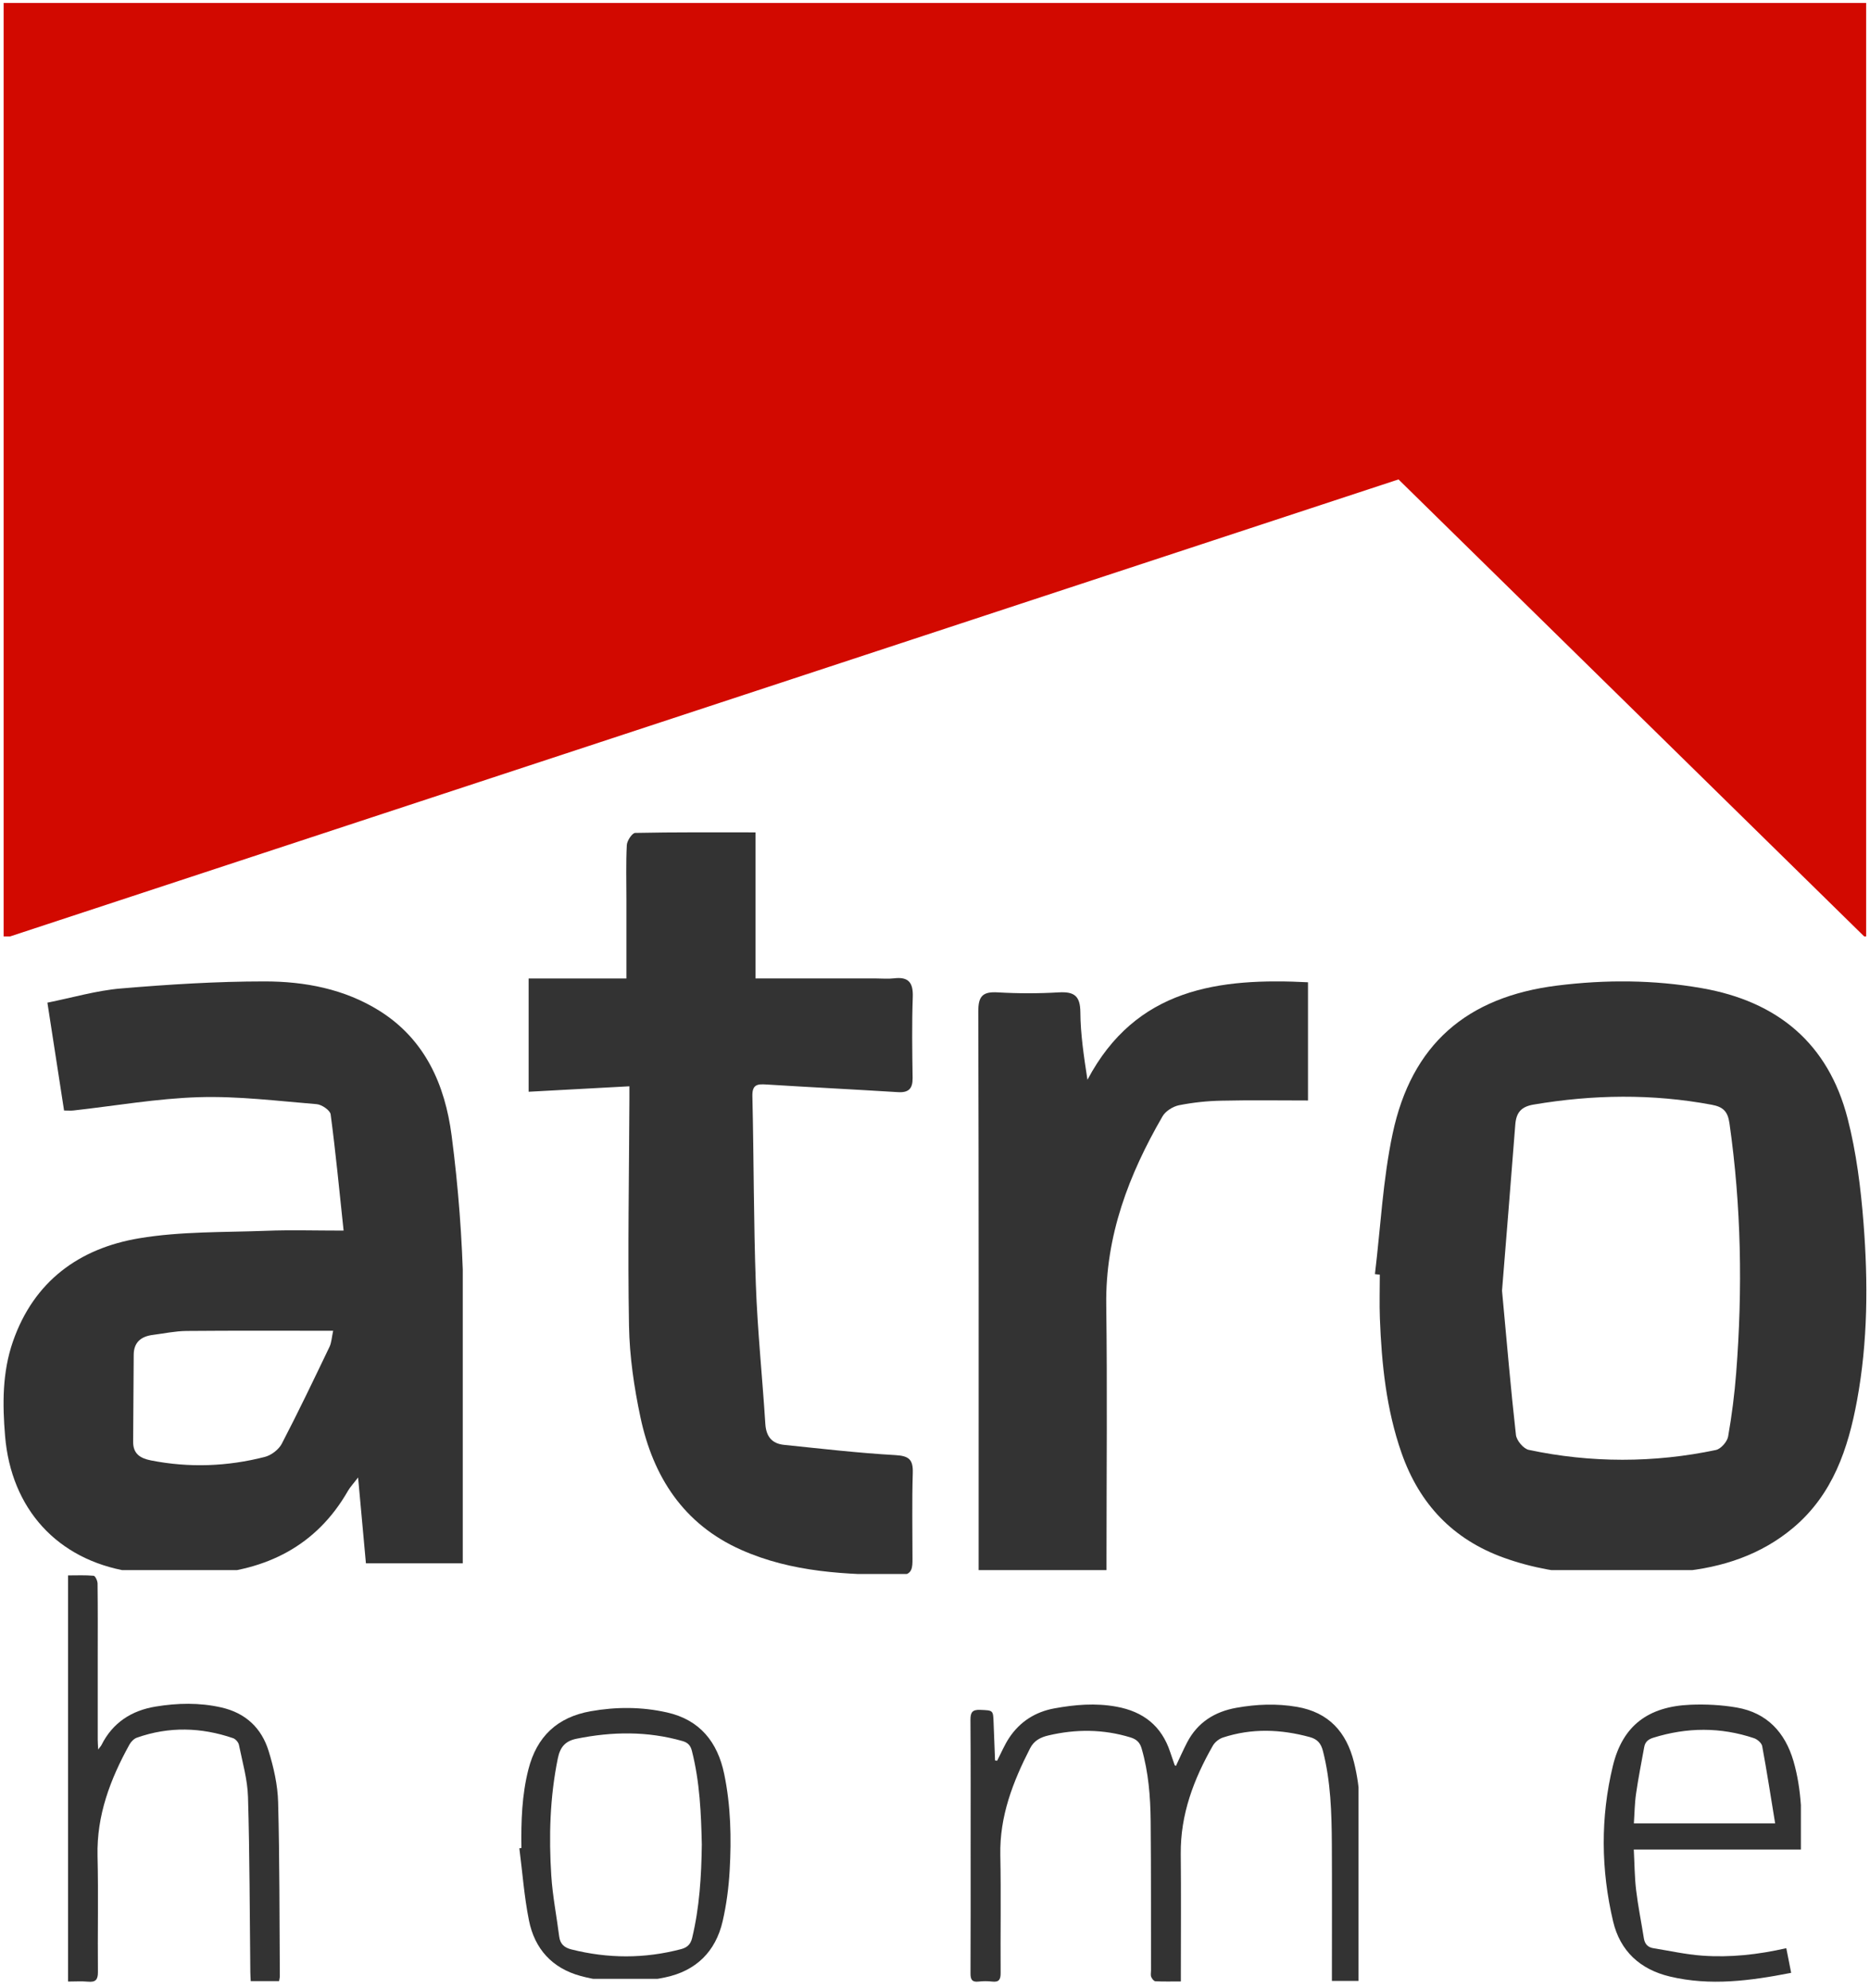 <?xml version="1.0" encoding="UTF-8"?>
<!DOCTYPE svg PUBLIC '-//W3C//DTD SVG 1.0//EN'
          'http://www.w3.org/TR/2001/REC-SVG-20010904/DTD/svg10.dtd'>
<svg height="328.5" version="1.0" viewBox="0 0 309 328.5" width="309" xmlns="http://www.w3.org/2000/svg" xmlns:xlink="http://www.w3.org/1999/xlink"
><defs
  ><clipPath id="a"
    ><path d="M 0.582 0.488 L 308.363 0.488 L 308.363 154.754 L 0.582 154.754 Z M 0.582 0.488"
    /></clipPath
    ><clipPath id="b"
    ><path d="M 85.816 282.258 L 120.84 282.258 L 120.84 327.012 L 85.816 327.012 Z M 85.816 282.258"
    /></clipPath
    ><clipPath id="c"
    ><path d="M 11.246 260.316 L 46.27 260.316 L 46.27 328 L 11.246 328 Z M 11.246 260.316"
    /></clipPath
    ><clipPath id="d"
    ><path d="M 265 281.676 L 297.582 281.676 L 297.582 328 L 265 328 Z M 265 281.676"
    /></clipPath
    ><clipPath id="e"
    ><path d="M 160.273 281.676 L 224.484 281.676 L 224.484 328 L 160.273 328 Z M 160.273 281.676"
    /></clipPath
    ><clipPath id="f"
    ><path d="M 161.648 162.184 L 216.133 162.184 L 216.133 259.473 L 161.648 259.473 Z M 161.648 162.184"
    /></clipPath
    ><clipPath id="g"
    ><path d="M 87.352 137.523 L 151 137.523 L 151 260.109 L 87.352 260.109 Z M 87.352 137.523"
    /></clipPath
    ><clipPath id="h"
    ><path d="M 0.582 162.184 L 76.469 162.184 L 76.469 259.473 L 0.582 259.473 Z M 0.582 162.184"
    /></clipPath
    ><clipPath id="i"
    ><path d="M 227.191 162.184 L 308.766 162.184 L 308.766 259.473 L 227.191 259.473 Z M 227.191 162.184"
    /></clipPath
  ></defs
  ><g clip-path="url(#a)"
  ><path d="M 0.598 0.488 L 0.598 155.102 L 231.09 79.227 L 308.398 155.102 L 308.398 0.488 Z M 0.598 0.488" fill="#d20900"
  /></g
  ><g clip-path="url(#b)"
  ><path d="M 86.16 305.395 C 86.094 301.023 86.227 296.668 87.316 292.395 C 88.691 286.988 92.074 283.773 97.602 282.793 C 101.828 282.043 106.035 282.051 110.219 282.992 C 115.656 284.215 118.57 287.891 119.664 293.145 C 120.762 298.414 120.871 303.773 120.57 309.117 C 120.41 311.918 120.043 314.746 119.414 317.48 C 118.25 322.535 114.992 325.715 109.902 326.777 C 105.242 327.75 100.543 327.797 95.922 326.535 C 91.219 325.25 88.34 322.043 87.406 317.363 C 86.621 313.441 86.328 309.418 85.82 305.441 Z M 115.969 304.914 C 115.855 299.738 115.641 294.488 114.332 289.352 C 114.109 288.469 113.691 287.984 112.789 287.723 C 106.984 286.062 101.164 286.145 95.289 287.332 C 93.383 287.715 92.555 288.723 92.172 290.598 C 90.863 297.02 90.676 303.504 91.098 310 C 91.316 313.352 91.98 316.68 92.402 320.02 C 92.559 321.262 93.25 321.859 94.41 322.152 C 100.461 323.676 106.496 323.699 112.535 322.109 C 113.527 321.848 114.109 321.34 114.367 320.27 C 115.578 315.242 115.898 310.137 115.965 304.914 Z M 115.969 304.914" fill="#333"
  /></g
  ><g clip-path="url(#c)"
  ><path d="M 11.246 327.461 L 11.246 260.344 C 12.684 260.344 14.09 260.277 15.48 260.406 C 15.738 260.43 16.117 261.234 16.121 261.684 C 16.172 265.855 16.152 270.031 16.148 274.203 C 16.148 278.641 16.148 283.082 16.148 287.52 C 16.148 287.941 16.188 288.363 16.223 289.113 C 16.535 288.695 16.68 288.551 16.766 288.379 C 18.625 284.664 21.75 282.668 25.727 282.02 C 29.324 281.43 32.941 281.344 36.559 282.164 C 40.586 283.074 43.207 285.559 44.383 289.352 C 45.227 292.078 45.883 294.973 45.957 297.809 C 46.211 307.391 46.172 316.98 46.238 326.566 C 46.238 326.82 46.168 327.078 46.117 327.395 L 41.43 327.395 C 41.406 326.875 41.367 326.363 41.363 325.852 C 41.254 316.223 41.262 306.59 40.98 296.965 C 40.898 294.082 40.062 291.215 39.484 288.359 C 39.402 287.93 38.934 287.387 38.52 287.246 C 33.238 285.438 27.922 285.289 22.621 287.16 C 22.137 287.332 21.656 287.82 21.398 288.285 C 18.23 294.016 15.957 299.977 16.117 306.707 C 16.27 313.094 16.117 319.488 16.18 325.883 C 16.191 327.191 15.773 327.598 14.516 327.48 C 13.473 327.383 12.41 327.461 11.246 327.461 Z M 11.246 327.461" fill="#333"
  /></g
  ><g clip-path="url(#d)"
  ><path d="M 295.973 326.023 C 289.191 327.348 282.602 328.223 275.93 326.633 C 271.012 325.461 267.711 322.43 266.551 317.523 C 264.535 308.984 264.449 300.34 266.512 291.824 C 268.125 285.164 272.344 282.012 279.32 281.719 C 281.859 281.613 284.461 281.746 286.965 282.176 C 291.969 283.043 294.969 286.273 296.359 291.047 C 297.73 295.773 297.785 300.637 297.715 305.645 L 269.969 305.645 C 270.094 307.98 270.094 310.184 270.355 312.355 C 270.672 315.023 271.215 317.66 271.633 320.316 C 271.781 321.258 272.289 321.805 273.203 321.953 C 275.898 322.387 278.582 322.988 281.293 323.184 C 285.898 323.512 290.477 323.02 295.168 321.949 C 295.434 323.293 295.68 324.543 295.973 326.023 Z M 293.328 301.332 C 292.602 296.914 291.957 292.719 291.184 288.551 C 291.086 288.039 290.383 287.43 289.832 287.246 C 284.309 285.395 278.758 285.434 273.199 287.168 C 272.34 287.434 271.84 287.863 271.688 288.727 C 271.23 291.289 270.711 293.84 270.344 296.414 C 270.109 298.023 270.098 299.668 269.984 301.332 Z M 293.328 301.332" fill="#333"
  /></g
  ><g clip-path="url(#e)"
  ><path d="M 164.762 290.98 C 165.426 289.703 165.98 288.355 166.773 287.164 C 168.547 284.508 171.078 282.895 174.223 282.32 C 177.621 281.699 181.016 281.406 184.48 282.039 C 188.93 282.848 191.938 285.219 193.363 289.539 C 193.598 290.25 193.84 290.957 194.09 291.664 C 194.113 291.727 194.215 291.766 194.309 291.832 C 194.93 290.527 195.504 289.211 196.164 287.938 C 197.887 284.637 200.715 282.863 204.301 282.223 C 207.629 281.629 210.953 281.492 214.312 282.07 C 219.566 282.973 222.484 286.234 223.73 291.215 C 224.824 295.578 224.91 300.039 224.91 304.504 C 224.914 311.836 224.918 319.168 224.93 326.5 C 224.93 326.762 224.891 327.02 224.867 327.359 L 220.086 327.359 C 220.086 326.836 220.086 326.324 220.086 325.809 C 220.086 318.785 220.113 311.762 220.074 304.738 C 220.043 299.57 219.895 294.41 218.602 289.355 C 218.285 288.125 217.711 287.41 216.414 287.059 C 211.617 285.754 206.84 285.578 202.086 287.137 C 201.445 287.344 200.75 287.895 200.418 288.473 C 197.246 294.02 195.043 299.855 195.109 306.387 C 195.176 312.883 195.125 319.375 195.125 325.867 L 195.125 327.445 C 193.621 327.445 192.262 327.484 190.91 327.414 C 190.664 327.402 190.344 326.988 190.227 326.691 C 190.105 326.383 190.195 325.996 190.195 325.641 C 190.18 317.426 190.215 309.211 190.137 300.992 C 190.098 296.93 189.785 292.883 188.641 288.941 C 188.352 287.941 187.797 287.426 186.809 287.121 C 182.301 285.738 177.773 285.723 173.219 286.797 C 171.938 287.102 170.871 287.633 170.215 288.91 C 167.371 294.461 165.164 300.148 165.293 306.555 C 165.422 313.047 165.301 319.543 165.344 326.035 C 165.352 327.098 165.102 327.598 163.953 327.465 C 163.203 327.379 162.453 327.379 161.703 327.465 C 160.609 327.59 160.363 327.117 160.367 326.109 C 160.402 319.176 160.387 312.238 160.387 305.305 C 160.387 298.281 160.41 291.258 160.359 284.234 C 160.352 282.996 160.652 282.508 161.973 282.566 C 164.113 282.66 164.109 282.582 164.184 284.734 C 164.258 286.797 164.344 288.855 164.422 290.914 Z M 164.762 290.98" fill="#333"
  /></g
  ><g clip-path="url(#f)"
  ><path d="M 216.371 181.863 C 211.453 181.863 206.656 181.785 201.863 181.895 C 199.496 181.938 197.156 182.188 194.832 182.645 C 193.82 182.848 192.598 183.613 192.094 184.484 C 186.52 194.121 182.641 204.242 182.797 215.66 C 182.98 229.48 182.84 243.301 182.84 257.125 L 182.84 260.293 L 161.711 260.293 L 161.711 257.738 C 161.711 227.543 161.742 197.352 161.652 167.16 C 161.645 164.598 162.395 163.852 164.871 163.996 C 168.234 164.191 171.598 164.191 174.961 163.996 C 177.488 163.852 178.5 164.566 178.52 167.27 C 178.543 170.879 179.086 174.484 179.691 178.441 C 187.699 163.305 201.359 161.551 216.371 162.336 Z M 216.371 181.863" fill="#333"
  /></g
  ><g clip-path="url(#g)"
  ><path d="M 104.004 179.516 L 87.352 180.418 L 87.352 161.699 L 103.508 161.699 C 103.508 157.129 103.508 152.887 103.508 148.641 C 103.508 145.641 103.418 142.637 103.574 139.645 C 103.613 138.926 104.465 137.652 104.961 137.645 C 111.477 137.508 117.996 137.555 124.836 137.555 L 124.836 161.695 L 144.727 161.695 C 145.727 161.695 146.738 161.793 147.723 161.676 C 150.133 161.383 150.914 162.391 150.828 164.77 C 150.668 169.219 150.738 173.68 150.801 178.133 C 150.824 179.895 150.156 180.594 148.383 180.484 C 141.137 180.035 133.883 179.672 126.633 179.219 C 125.133 179.121 124.277 179.219 124.324 181.156 C 124.57 191.516 124.52 201.879 124.895 212.23 C 125.172 219.938 125.977 227.621 126.465 235.324 C 126.598 237.395 127.559 238.562 129.547 238.77 C 135.676 239.402 141.805 240.117 147.945 240.465 C 150.234 240.594 150.898 241.219 150.828 243.441 C 150.684 248.164 150.781 252.895 150.781 257.625 C 150.781 258.953 150.781 260.277 148.902 260.27 C 139.875 260.234 130.875 259.863 122.461 256.117 C 112.953 251.891 107.914 244.039 105.828 234.219 C 104.777 229.266 104.027 224.164 103.938 219.117 C 103.715 206.586 103.953 194.047 104.004 181.508 C 104.008 180.898 104.004 180.293 104.004 179.516 Z M 104.004 179.516" fill="#333"
  /></g
  ><g clip-path="url(#h)"
  ><path d="M 56.777 203.367 C 56.066 196.684 55.465 190.406 54.637 184.156 C 54.547 183.48 53.164 182.535 52.32 182.469 C 45.844 181.941 39.34 181.121 32.871 181.316 C 25.949 181.527 19.059 182.746 12.152 183.512 C 11.723 183.562 11.281 183.52 10.586 183.52 C 9.691 177.727 8.797 171.949 7.832 165.695 C 11.992 164.863 15.945 163.691 19.969 163.352 C 27.867 162.684 35.805 162.184 43.73 162.184 C 50.359 162.184 56.918 163.426 62.688 167.035 C 70.258 171.773 73.535 179.289 74.625 187.652 C 75.734 196.145 76.383 204.676 76.57 213.238 C 76.883 227.336 76.656 241.449 76.664 255.555 C 76.664 256.434 76.664 257.305 76.664 258.352 L 60.465 258.352 C 60.059 253.895 59.648 249.406 59.172 244.164 C 58.34 245.25 57.844 245.77 57.496 246.375 C 52.258 255.523 43.953 259.535 33.84 260.156 C 29.684 260.41 25.406 260.348 21.312 259.68 C 9.426 257.738 1.844 249.328 0.84 237.316 C 0.402 232.062 0.367 226.793 2.137 221.691 C 5.602 211.73 13.082 206.293 23.004 204.633 C 29.898 203.477 37.027 203.664 44.059 203.395 C 48.059 203.242 52.07 203.367 56.777 203.367 Z M 55.051 219.918 C 46.652 219.918 38.727 219.879 30.805 219.949 C 28.945 219.969 27.09 220.367 25.234 220.605 C 23.316 220.852 22.113 221.816 22.094 223.867 C 22.051 228.66 22.043 233.449 22 238.238 C 21.98 240.25 23.168 240.992 24.945 241.344 C 31.27 242.586 37.555 242.355 43.766 240.762 C 44.832 240.488 46.059 239.551 46.562 238.586 C 49.312 233.305 51.879 227.926 54.453 222.559 C 54.781 221.871 54.809 221.039 55.051 219.918 Z M 55.051 219.918" fill="#333"
  /></g
  ><g clip-path="url(#i)"
  ><path d="M 227.195 210.555 C 228.129 202.812 228.508 194.953 230.117 187.355 C 233.242 172.613 242.344 164.742 257.309 162.871 C 265.285 161.875 273.246 161.906 281.207 163.301 C 293.746 165.488 302.105 172.449 305.297 184.82 C 306.75 190.465 307.48 196.348 307.934 202.172 C 308.691 211.934 308.645 221.73 306.859 231.418 C 305.387 239.41 302.863 246.945 296.355 252.438 C 290.992 256.965 284.578 259.043 277.758 259.691 C 267.902 260.625 258.051 260.871 248.496 257.426 C 240.059 254.383 234.551 248.539 231.602 240.141 C 229.07 232.918 228.301 225.422 228.012 217.852 C 227.922 215.453 228 213.047 228 210.645 Z M 248.195 213.289 C 249.016 222.117 249.648 229.637 250.496 237.137 C 250.602 238.055 251.742 239.414 252.609 239.598 C 257.707 240.684 262.863 241.23 268.078 241.234 C 273.289 241.234 278.445 240.695 283.547 239.617 C 284.359 239.441 285.402 238.254 285.555 237.398 C 286.172 233.906 286.617 230.371 286.891 226.836 C 287.961 213.055 287.734 199.309 285.773 185.598 C 285.492 183.637 284.695 182.91 282.844 182.566 C 273.023 180.73 263.234 180.875 253.41 182.539 C 251.324 182.887 250.539 183.898 250.387 185.848 C 249.648 195.406 248.867 204.961 248.195 213.289 Z M 248.195 213.289" fill="#333"
  /></g
></svg
>
